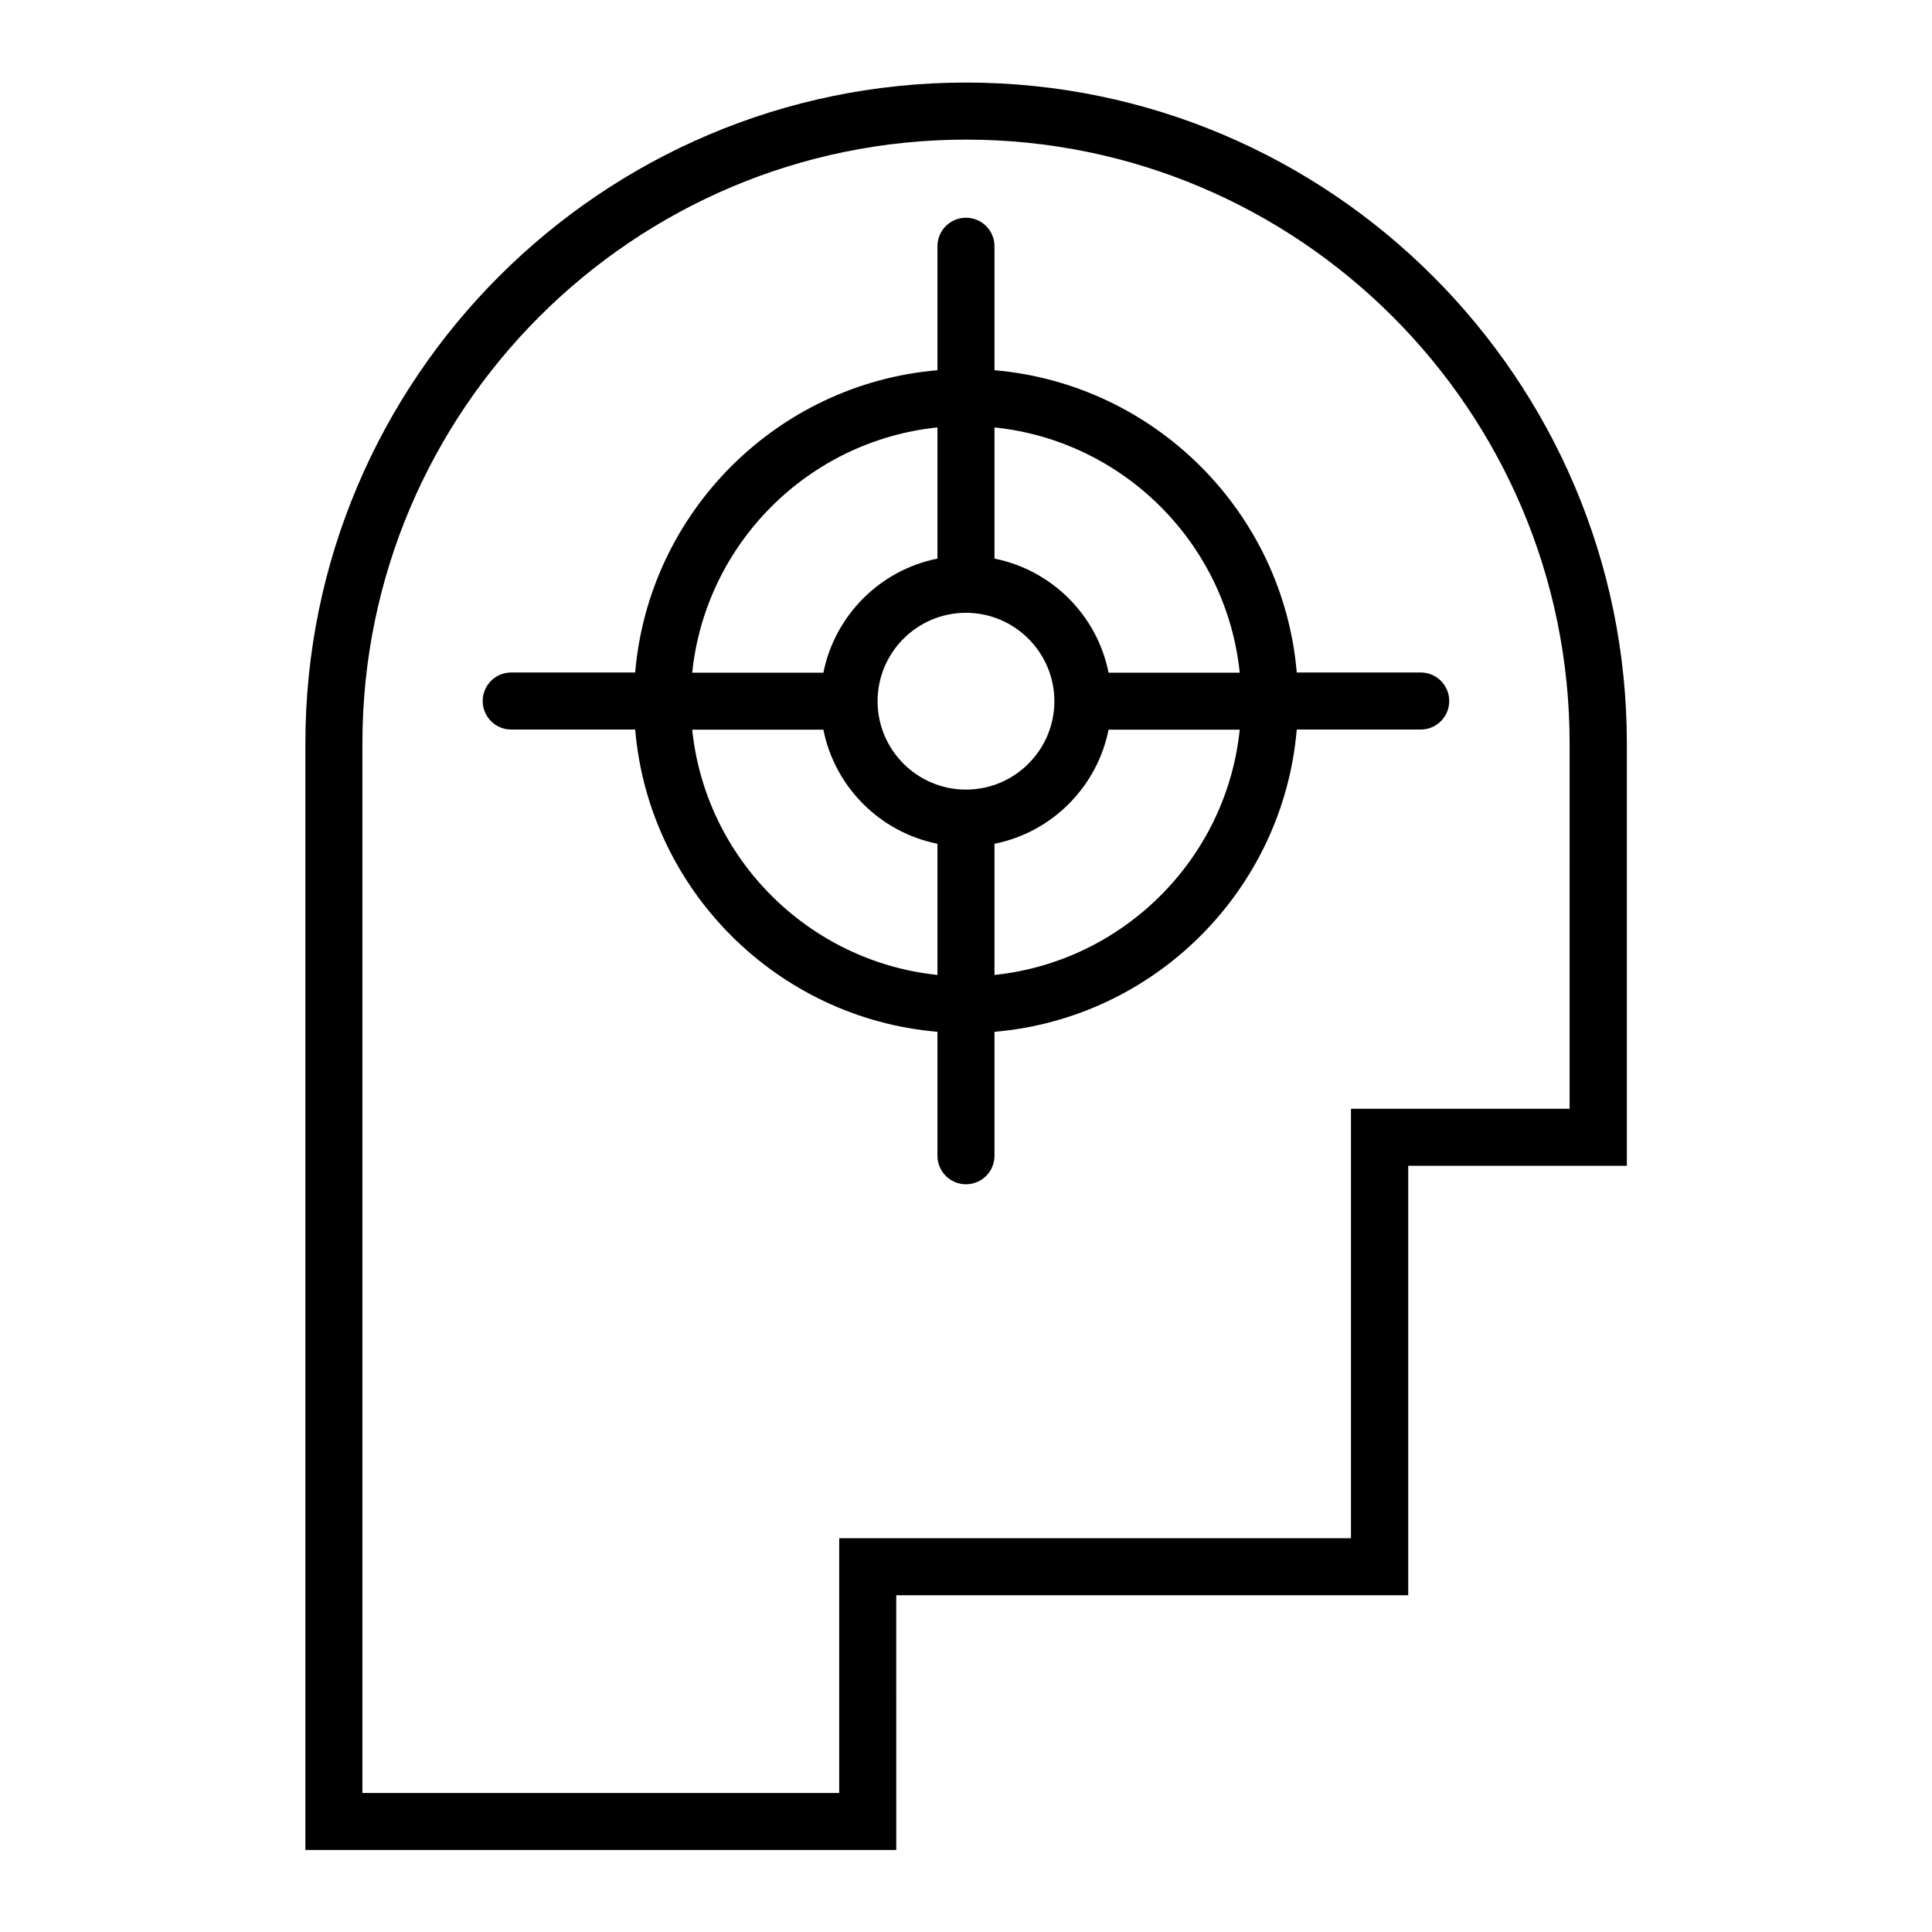 <?xml version="1.0" encoding="UTF-8"?>
<!-- Uploaded to: ICON Repo, www.svgrepo.com, Generator: ICON Repo Mixer Tools -->
<svg fill="#000000" width="800px" height="800px" version="1.1" viewBox="144 144 512 512" xmlns="http://www.w3.org/2000/svg">
 <g>
  <path d="m400 165.88c-96.531 0-175.07 78.543-175.07 175.07v293.32h156.59l-0.004-67.512h135.68v-113.81h57.938v-112c-0.047-96.531-78.594-175.07-175.12-175.07zm159.96 271.96h-57.938v113.81h-135.62v67.512h-126.36v-278.2c0-88.219 71.742-159.96 159.96-159.96s159.96 71.742 159.96 159.96z"/>
  <path d="m407.55 242.11v-32.848c0-4.18-3.375-7.559-7.559-7.559-4.18 0-7.559 3.375-7.559 7.559v32.848c-42.523 3.629-76.477 37.586-80.105 80.105h-32.848c-4.18 0-7.559 3.375-7.559 7.559 0 4.18 3.375 7.559 7.559 7.559h32.848c3.629 42.523 37.586 76.477 80.105 80.105v32.848c0 4.18 3.375 7.559 7.559 7.559 4.18 0 7.559-3.375 7.559-7.559v-32.848c42.523-3.629 76.477-37.586 80.105-80.105h32.848c4.18 0 7.559-3.375 7.559-7.559 0-4.18-3.375-7.559-7.559-7.559h-32.848c-3.625-42.473-37.582-76.43-80.105-80.105zm64.992 80.156h-34.762c-3.023-15.215-15.062-27.207-30.23-30.23v-34.762c34.211 3.527 61.465 30.781 64.992 64.992zm-72.547 30.984c-12.949 0-23.426-10.531-23.426-23.426 0-12.949 10.531-23.426 23.426-23.426 12.898 0 23.426 10.531 23.426 23.426 0 12.895-10.48 23.426-23.426 23.426zm-7.559-95.977v34.762c-15.215 3.023-27.207 15.062-30.23 30.23h-34.762c3.527-34.211 30.785-61.465 64.992-64.992zm-64.992 80.105h34.762c3.023 15.215 15.062 27.207 30.23 30.23v34.762c-34.207-3.578-61.465-30.832-64.992-64.992zm80.105 64.992v-34.762c15.215-3.023 27.207-15.062 30.23-30.23h34.762c-3.527 34.16-30.781 61.414-64.992 64.992z"/>
 </g>
</svg>